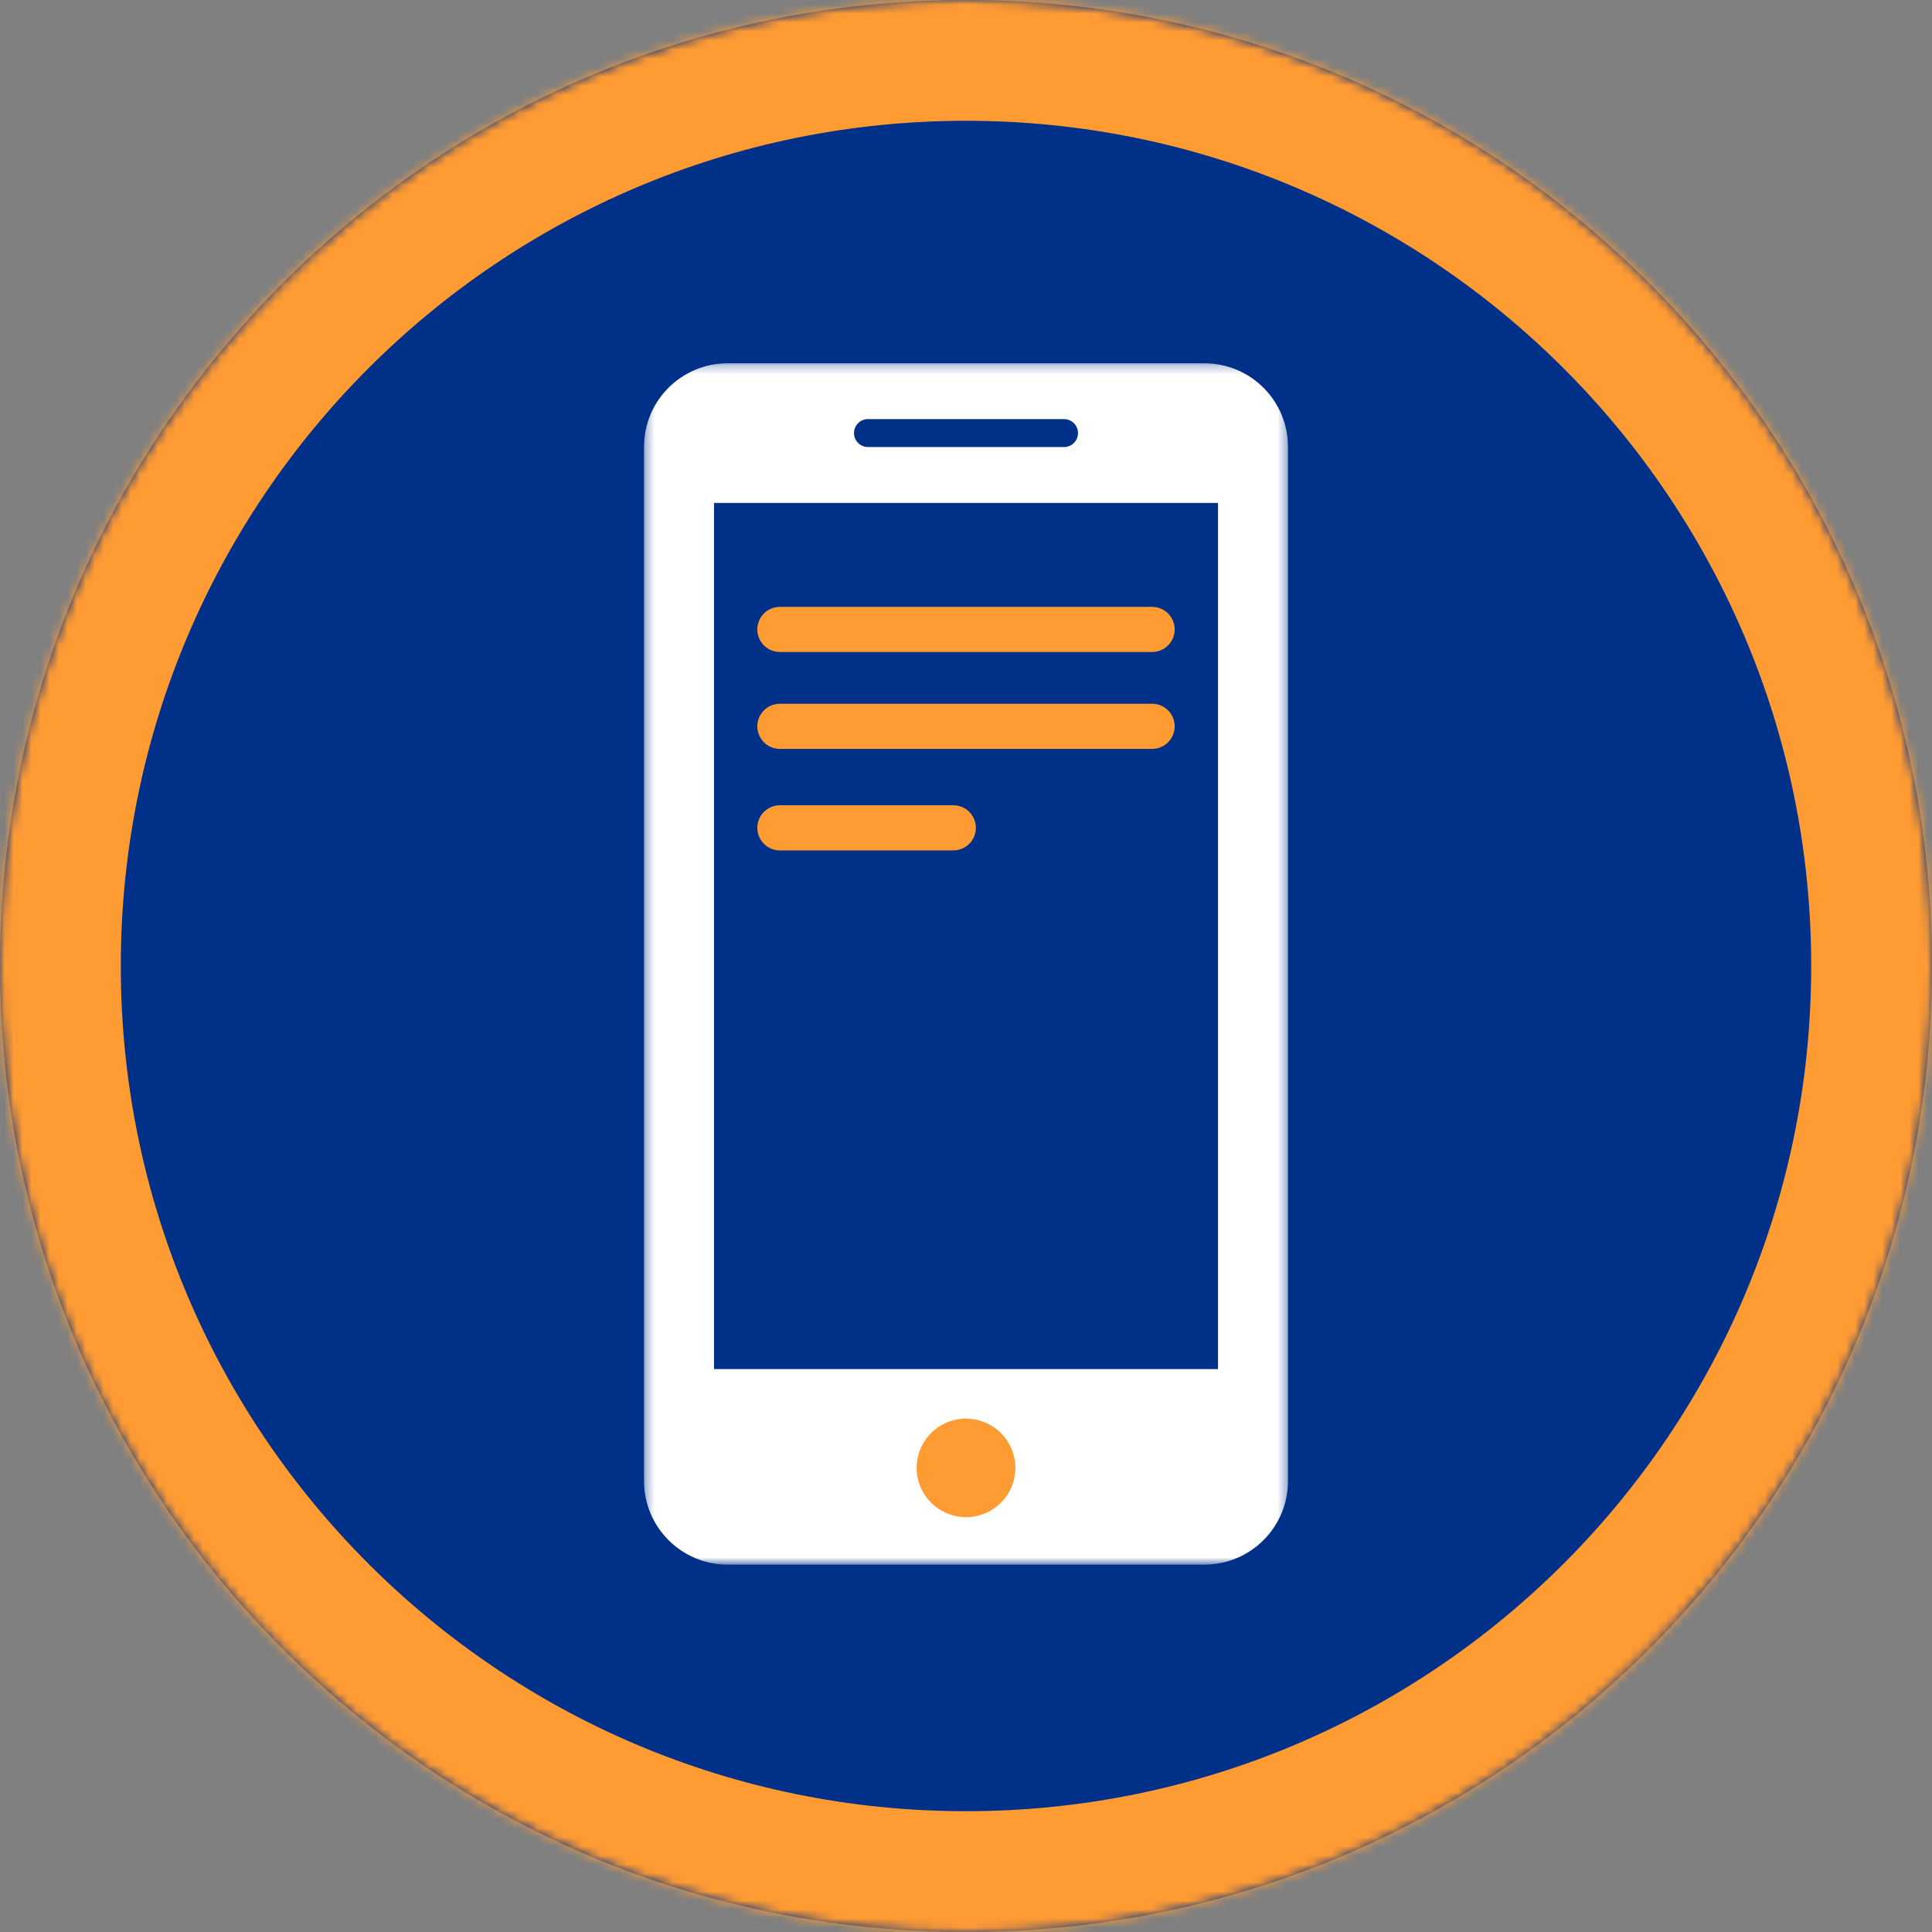 <svg width="214" height="214" viewBox="0 0 214 214" fill="none" xmlns="http://www.w3.org/2000/svg">
<rect x="0" y="0" width="214" height="214" fill="#808080" stroke="none"/>
<mask id="path-1-inside-1_305_129484" fill="white">
<path fill-rule="evenodd" clip-rule="evenodd" d="M107 214C166.093 214 214 166.095 214 107.003C214 47.905 166.093 0 107 0C47.907 0 0 47.905 0 107.003C0 166.095 47.907 214 107 214Z"/>
</mask>
<path fill-rule="evenodd" clip-rule="evenodd" d="M107 214C166.093 214 214 166.095 214 107.003C214 47.905 166.093 0 107 0C47.907 0 0 47.905 0 107.003C0 166.095 47.907 214 107 214Z" fill="#003087"/>
<path d="M107 227.38C173.483 227.38 227.38 173.485 227.38 107.003H200.62C200.62 158.705 158.704 200.62 107 200.62V227.38ZM227.38 107.003C227.38 40.516 173.483 -13.38 107 -13.38V13.38C158.704 13.38 200.62 55.295 200.62 107.003H227.38ZM107 -13.38C40.517 -13.38 -13.38 40.516 -13.38 107.003H13.38C13.38 55.295 55.296 13.38 107 13.38V-13.38ZM-13.38 107.003C-13.38 173.485 40.517 227.38 107 227.38V200.62C55.296 200.62 13.38 158.705 13.38 107.003H-13.38Z" fill="#FF9B33" mask="url(#path-1-inside-1_305_129484)"/>
<mask id="mask0_305_129484" style="mask-type:luminance" maskUnits="userSpaceOnUse" x="71" y="40" width="72" height="134">
<path d="M71.334 40.233H142.667V173.314H71.334V40.233Z" fill="white"/>
</mask>
<g mask="url(#mask0_305_129484)">
<path fill-rule="evenodd" clip-rule="evenodd" d="M107.001 157.839C108.234 157.839 109.418 158.328 110.29 159.199C111.163 160.07 111.653 161.25 111.653 162.482C111.653 163.713 111.163 164.894 110.29 165.764C109.418 166.635 108.234 167.124 107.001 167.124C105.767 167.124 104.584 166.635 103.711 165.764C102.839 164.894 102.348 163.713 102.348 162.482C102.348 161.25 102.839 160.07 103.711 159.199C104.584 158.328 105.767 157.839 107.001 157.839ZM79.088 151.649H134.914V55.708H79.088V151.649ZM96.146 46.423H117.856C118.267 46.423 118.661 46.586 118.952 46.876C119.243 47.167 119.406 47.56 119.406 47.971C119.406 48.381 119.243 48.775 118.952 49.065C118.661 49.355 118.267 49.518 117.856 49.518H96.146C95.734 49.518 95.34 49.355 95.049 49.065C94.758 48.775 94.595 48.381 94.595 47.971C94.595 47.56 94.758 47.167 95.049 46.876C95.34 46.586 95.734 46.423 96.146 46.423ZM80.638 40.233C75.484 40.233 71.334 44.373 71.334 49.518V164.029C71.334 169.171 75.484 173.314 80.638 173.314H133.363C138.518 173.314 142.667 169.171 142.667 164.029V49.518C142.667 44.374 138.518 40.233 133.363 40.233H80.638Z" fill="white"/>
</g>
<path fill-rule="evenodd" clip-rule="evenodd" d="M111.273 159.189C111.721 159.748 112.054 160.391 112.253 161.079C112.452 161.767 112.513 162.488 112.433 163.2C112.353 163.912 112.134 164.601 111.787 165.228C111.44 165.856 110.972 166.408 110.411 166.855C109.85 167.302 109.207 167.635 108.517 167.833C107.827 168.032 107.105 168.093 106.391 168.014C105.678 167.934 104.987 167.714 104.359 167.368C103.73 167.022 103.176 166.556 102.728 165.996C101.823 164.865 101.406 163.422 101.567 161.984C101.729 160.546 102.456 159.231 103.589 158.328C104.722 157.425 106.168 157.009 107.609 157.17C109.05 157.331 110.368 158.058 111.273 159.189Z" fill="#FF9B33"/>
<path d="M86.385 69.72H127.615M86.385 80.453H127.615M86.385 91.697H105.592" stroke="#FF9B33" stroke-width="5" stroke-linecap="round"/>
</svg>
